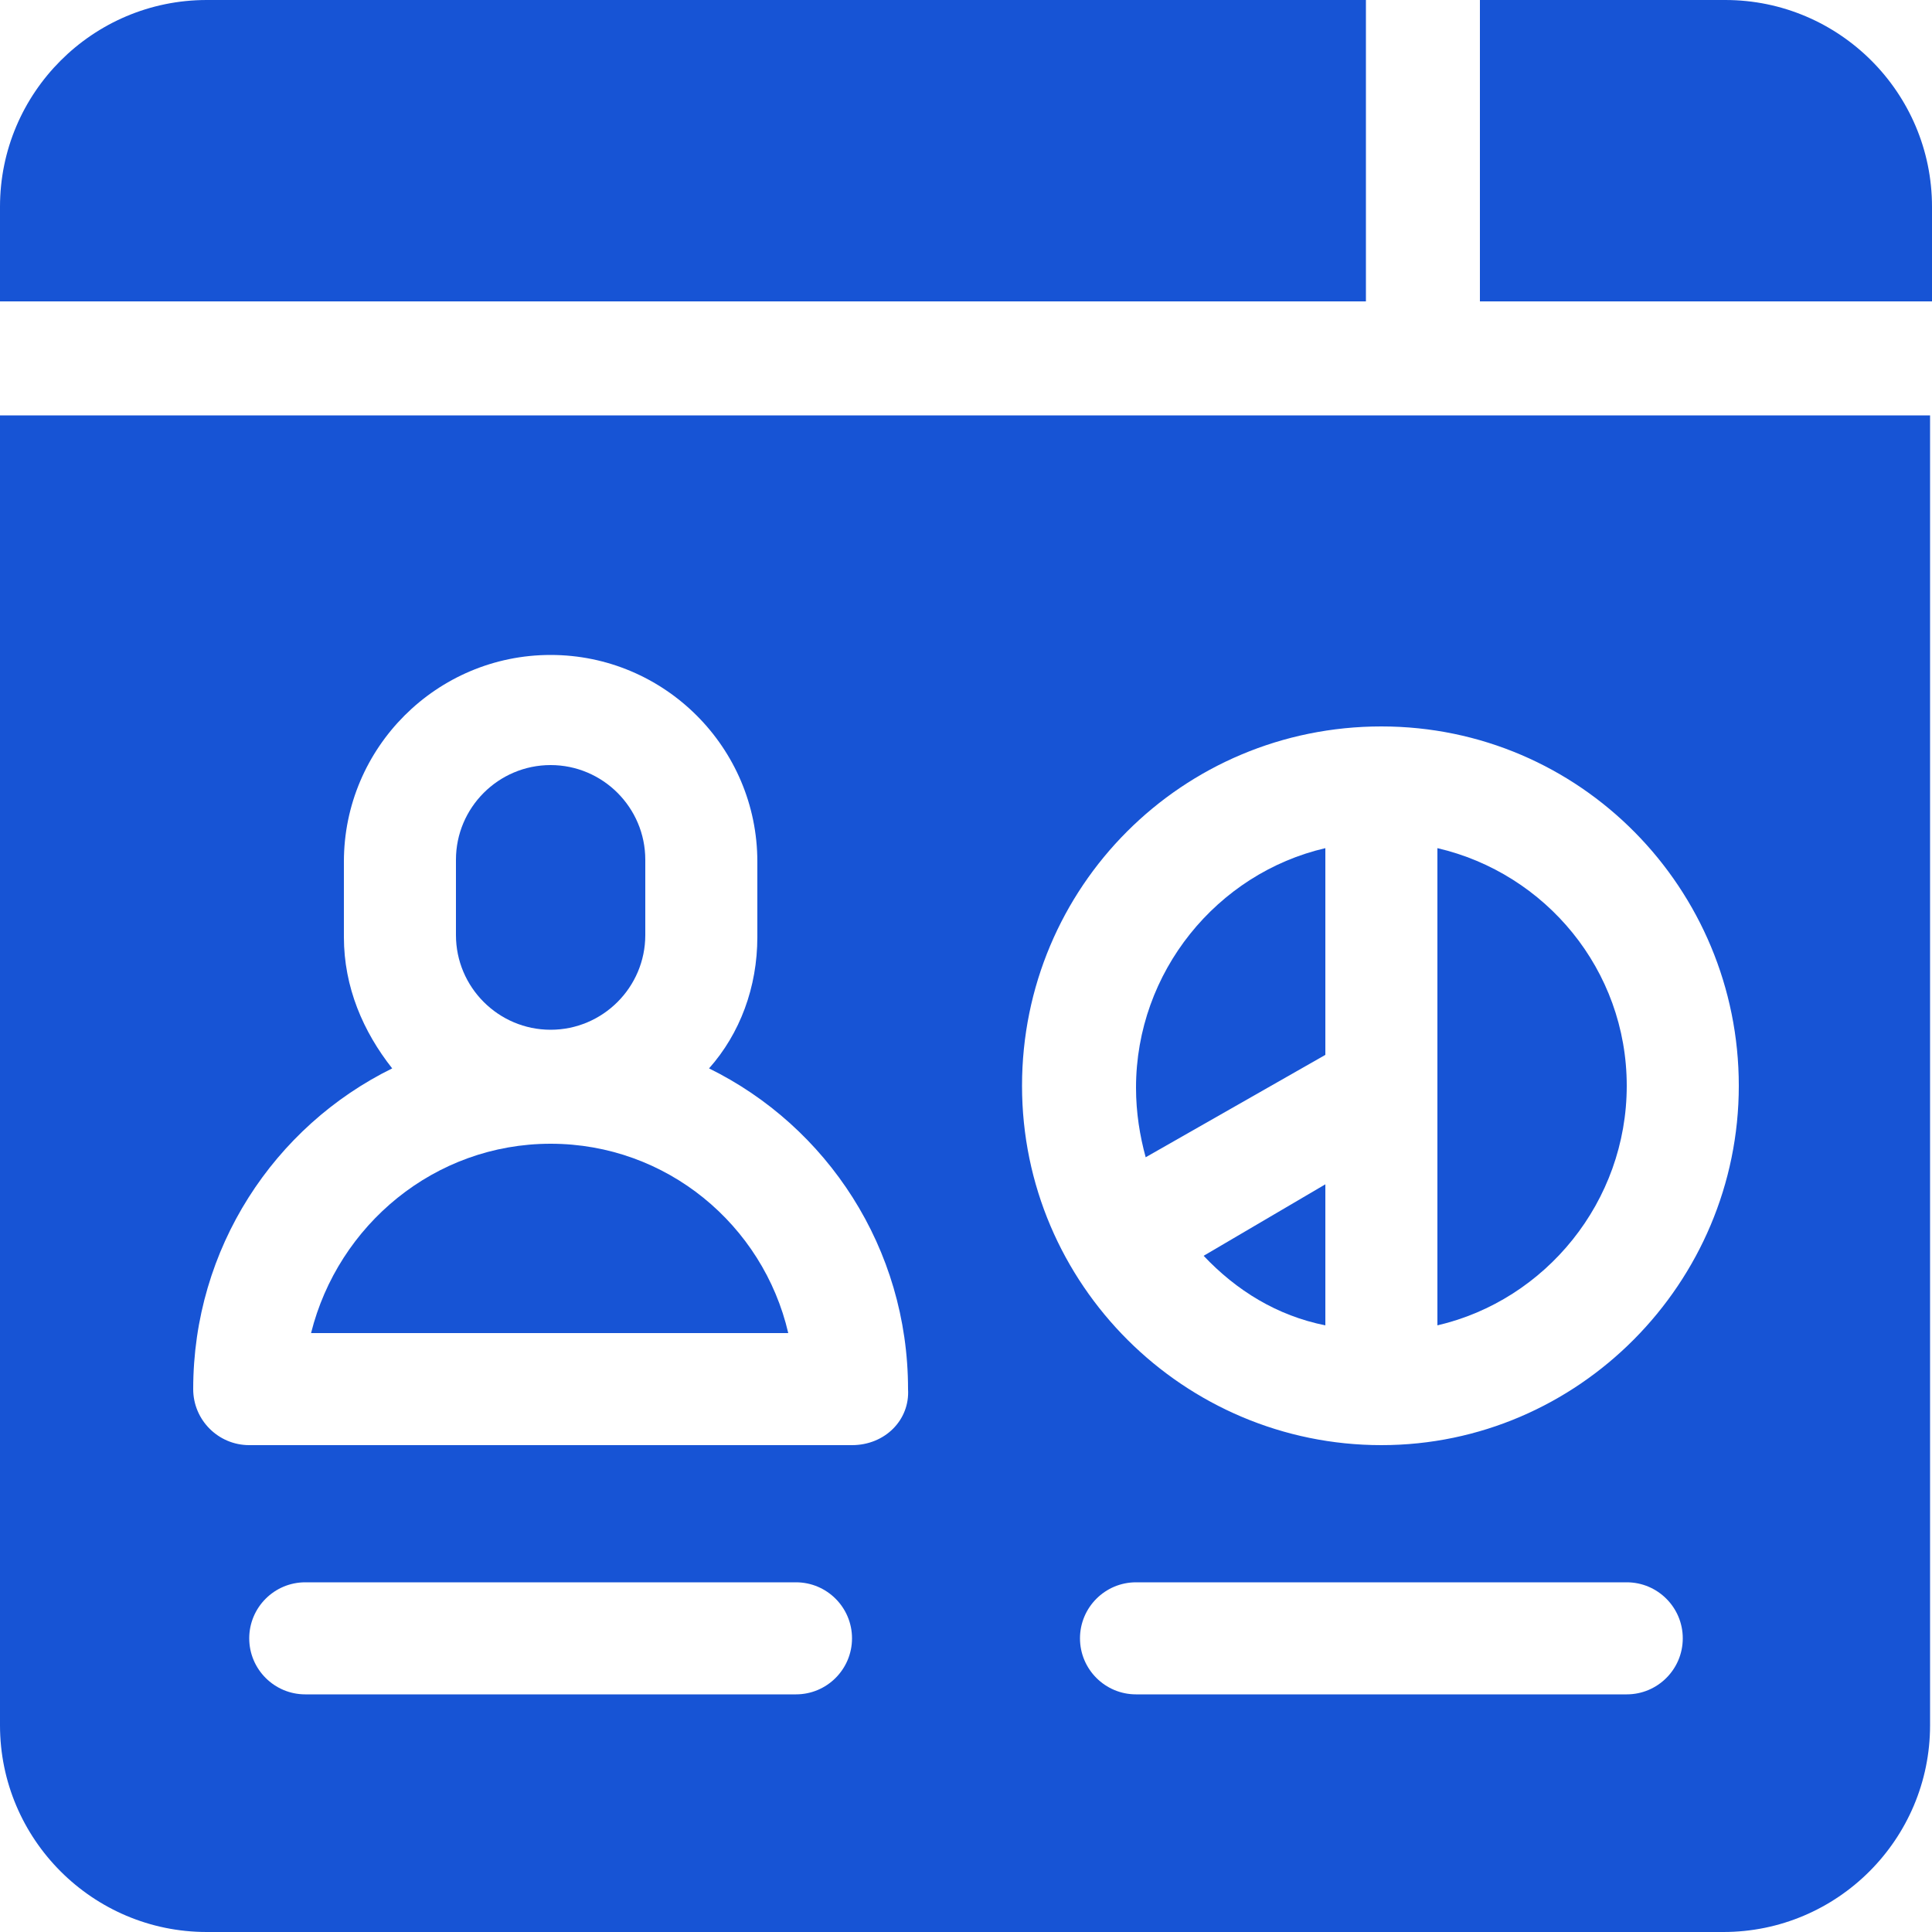 <svg xmlns="http://www.w3.org/2000/svg" xmlns:xlink="http://www.w3.org/1999/xlink" id="Layer_1" x="0px" y="0px" viewBox="0 0 100 100" style="enable-background:new 0 0 100 100;" xml:space="preserve"><style type="text/css">	.st0{fill:#1754D5;}	.st1{fill-rule:evenodd;clip-rule:evenodd;fill:#1754D5;}</style><g>	<g>		<path class="st0" d="M70.7,0h-60C4.8,0,0,4.8,0,10.7v4.9h70.7V0z"></path>		<path class="st0" d="M89.3,0H76.6v15.6H100v-4.9C100,4.8,95.2,0,89.3,0z"></path>	</g>	<g>		<path class="st0" d="M68.6,54.6V43.9c-5.6,1.3-9.8,6.4-9.8,12.4c0,1.3,0.2,2.5,0.5,3.6L68.6,54.6z"></path>		<path class="st0" d="M68.6,61.3L62.3,65c1.7,1.8,3.8,3.1,6.3,3.6V61.3z"></path>		<path class="st0" d="M28.5,59.2c-6,0-11,4.2-12.4,9.8h24.7C39.5,63.4,34.5,59.2,28.5,59.2z"></path>		<path class="st0" d="M33.4,48.4v-3.9c0-2.7-2.2-4.9-4.9-4.9s-4.9,2.2-4.9,4.9v3.9c0,2.7,2.2,4.9,4.9,4.9S33.4,51.1,33.4,48.4z"></path>		<path class="st0" d="M0,21.5v67.8C0,95.2,4.8,100,10.7,100h78.5c5.9,0,10.7-4.8,10.7-10.7V21.5H0z M41.2,87.7H15.8    c-1.6,0-2.9-1.3-2.9-2.9s1.3-2.9,2.9-2.9h25.4c1.6,0,2.9,1.3,2.9,2.9S42.8,87.7,41.2,87.7z M44.1,74.8H12.9    c-1.6,0-2.9-1.3-2.9-2.9c0-7.3,4.2-13.6,10.3-16.6c-1.5-1.9-2.5-4.2-2.5-6.8v-3.9c0-5.9,4.8-10.7,10.7-10.7s10.7,4.8,10.7,10.7    v3.9c0,2.6-0.9,5-2.5,6.8c6.1,3,10.3,9.3,10.3,16.6C47.1,73.5,45.8,74.8,44.1,74.8z M84.2,87.7H58.8c-1.6,0-2.9-1.3-2.9-2.9    s1.3-2.9,2.9-2.9h25.4c1.6,0,2.9,1.3,2.9,2.9S85.8,87.7,84.2,87.7z M71.5,74.8c-10.2,0-18.6-8.3-18.6-18.6s8.3-18.6,18.6-18.6    S90,46,90,56.2S81.7,74.8,71.5,74.8z"></path>		<path class="st0" d="M74.4,43.9v24.7c5.6-1.3,9.8-6.4,9.8-12.4S80,45.2,74.4,43.9L74.4,43.9z"></path>	</g></g></svg>